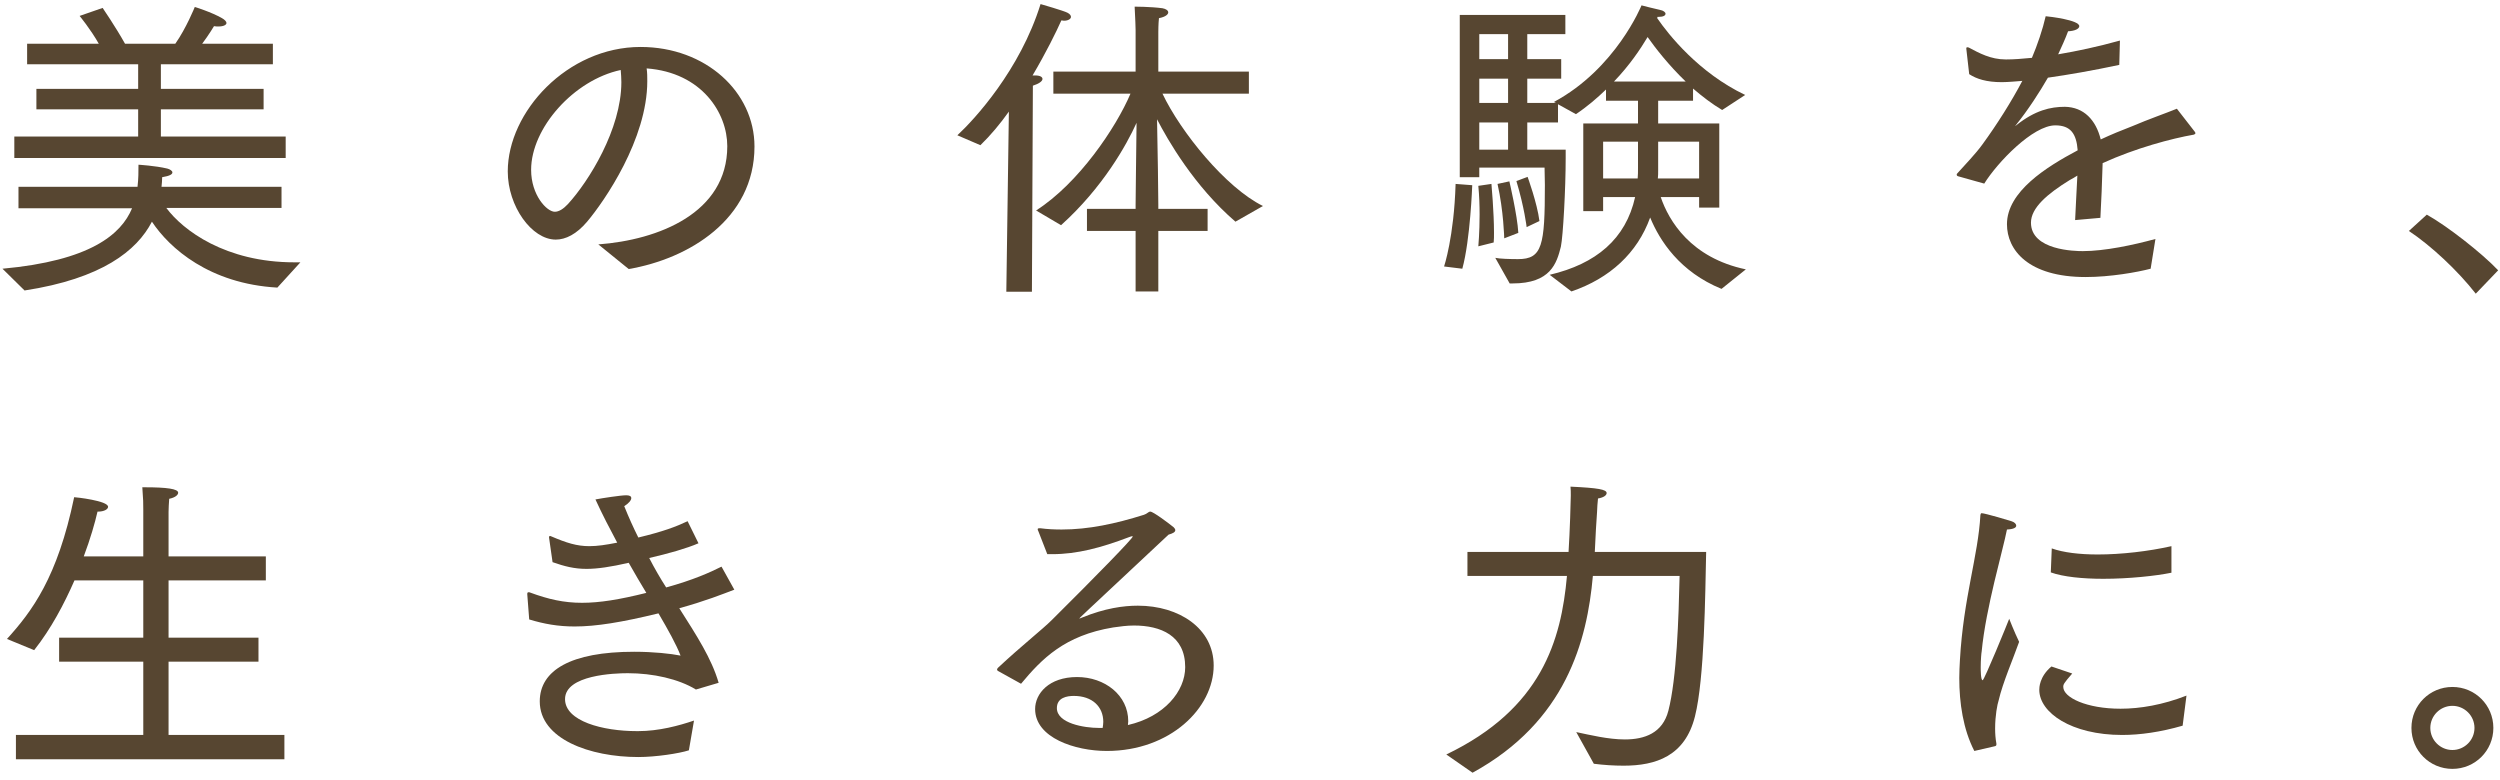<svg width="250" height="78" viewBox="0 0 250 78" fill="none" xmlns="http://www.w3.org/2000/svg">
<path d="M241.144 72.792C241.144 70.52 242.968 68.696 245.24 68.696C247.512 68.696 249.336 70.52 249.336 72.792C249.336 75.064 247.512 76.888 245.24 76.888C242.968 76.888 241.144 75.064 241.144 72.792ZM245.24 75C246.456 75 247.448 74.008 247.448 72.792C247.448 71.576 246.456 70.584 245.24 70.584C244.024 70.584 243.032 71.576 243.032 72.792C243.032 74.008 244.024 75 245.24 75Z" fill="#574631"/>
<path d="M205.08 57.24L205.176 54.84C206.328 55.256 207.96 55.448 209.784 55.448C212.152 55.448 214.872 55.128 217.144 54.616V57.272C215.576 57.592 212.888 57.88 210.328 57.88C208.28 57.88 206.328 57.688 205.08 57.24ZM205.144 66.648L207.224 67.352C206.36 68.344 206.328 68.44 206.328 68.696C206.328 69.752 208.664 70.872 212.056 70.872C214.008 70.872 216.28 70.488 218.648 69.56L218.264 72.568C216.056 73.208 214.008 73.496 212.216 73.496C207.128 73.496 203.928 71.256 203.928 68.984C203.928 68.792 203.928 67.672 205.144 66.648ZM199.512 74.616L197.432 75.096C196.312 72.92 195.928 70.296 195.928 67.8C195.928 67.192 195.96 66.584 195.992 66.008C196.344 59.768 197.816 55.608 198.04 51.512C198.072 51.352 198.104 51.32 198.168 51.32C198.488 51.32 201.08 52.088 201.144 52.12C201.464 52.216 201.624 52.408 201.624 52.568C201.624 52.76 201.368 52.92 200.696 52.952C200.312 54.968 198.584 60.76 198.168 65.144C198.136 65.272 198.072 66.008 198.072 66.712C198.072 67 198.072 68.024 198.264 68.024C198.424 68.024 200.728 62.392 200.92 61.88C200.92 61.88 201.432 63.192 201.912 64.184C201.304 65.912 200.28 68.248 199.864 70.04C199.736 70.424 199.512 71.544 199.512 72.856C199.512 73.336 199.544 73.848 199.64 74.36C199.64 74.392 199.64 74.424 199.64 74.456C199.64 74.52 199.608 74.584 199.512 74.616Z" fill="#574631"/>
<path d="M147.256 77.272L144.632 75.448C154.168 70.872 156.12 64.024 156.696 57.592H146.744V55.192H156.856C156.984 53.176 157.08 50.008 157.08 49.56C157.08 49.24 157.08 48.92 157.048 48.664C159.832 48.792 160.664 48.952 160.664 49.304C160.664 49.528 160.376 49.752 159.8 49.848C159.768 50.136 159.704 50.904 159.704 51.224C159.64 51.96 159.544 53.784 159.48 55.192H170.616C170.52 59.448 170.456 67.832 169.496 71.64C168.504 75.608 165.592 76.568 162.36 76.568C161.4 76.568 160.376 76.504 159.384 76.376L157.624 73.208C159 73.496 160.824 73.944 162.488 73.944C164.472 73.944 166.264 73.304 166.84 71.064C167.672 67.832 167.864 61.816 167.96 57.592H159.288C158.712 64.088 156.6 72.152 147.256 77.272Z" fill="#574631"/>
<path d="M102.104 68.376L99.8 67.096C99.736 67.064 99.704 67 99.704 66.968C99.704 66.904 99.736 66.84 99.8 66.776C102.2 64.536 104.248 62.936 105.176 62.008C109.752 57.464 113.272 53.848 113.272 53.656C113.272 53.624 113.272 53.624 113.208 53.624C113.176 53.624 113.048 53.656 112.888 53.72C110.104 54.776 107.704 55.416 105.24 55.416C105.048 55.416 104.888 55.416 104.728 55.416L103.832 53.112C103.8 53.048 103.768 52.984 103.768 52.92C103.768 52.856 103.832 52.824 103.928 52.824C103.96 52.824 103.992 52.824 104.024 52.824C104.728 52.92 105.464 52.952 106.168 52.952C108.856 52.952 111.544 52.376 114.392 51.48C114.712 51.384 114.84 51.16 115.032 51.16C115.32 51.16 116.856 52.312 117.368 52.728C117.464 52.824 117.528 52.92 117.528 53.016C117.528 53.208 117.304 53.336 116.856 53.464C107.928 61.816 107.928 61.816 107.928 61.848C107.928 61.848 107.928 61.848 107.96 61.848C107.992 61.848 108.152 61.784 108.216 61.752C110.488 60.824 112.344 60.568 113.784 60.568C117.912 60.568 121.368 62.84 121.368 66.552C121.368 70.808 117.016 75.096 110.68 75.096C107.512 75.096 103.512 73.784 103.512 70.904C103.512 69.368 104.888 67.704 107.704 67.704C110.488 67.704 112.824 69.528 112.824 72.12C112.824 72.248 112.792 72.376 112.792 72.504C116.44 71.672 118.52 69.112 118.52 66.712C118.52 63.544 116.056 62.552 113.4 62.552C112.696 62.552 111.992 62.648 111.32 62.744C106.456 63.544 104.184 65.88 102.104 68.376ZM110.264 72.792C110.296 72.6 110.328 72.376 110.328 72.184C110.328 70.68 109.24 69.592 107.384 69.592C106.712 69.592 105.688 69.752 105.688 70.808C105.688 72.344 108.44 72.792 109.88 72.792C110.008 72.792 110.136 72.792 110.264 72.792Z" fill="#574631"/>
<path d="M52.92 61.944L52.728 59.448C52.728 59.416 52.728 59.416 52.728 59.384C52.728 59.288 52.76 59.224 52.856 59.224C52.92 59.224 52.952 59.224 53.016 59.256C54.84 59.928 56.376 60.28 58.2 60.28C59.96 60.28 61.944 59.96 64.632 59.288C64.056 58.36 63.48 57.336 62.872 56.28C61.048 56.696 59.736 56.888 58.648 56.888C57.432 56.888 56.44 56.632 55.256 56.216L54.904 53.752C54.904 53.72 54.904 53.72 54.904 53.72C54.904 53.656 54.936 53.592 55 53.592C55.032 53.592 55.064 53.624 55.096 53.624C56.664 54.296 57.688 54.616 58.936 54.616C59.736 54.616 60.6 54.488 61.72 54.264C60.984 52.888 60.248 51.48 59.544 49.944C60.216 49.816 62.072 49.528 62.616 49.528C62.968 49.528 63.128 49.624 63.128 49.816C63.128 50.04 62.84 50.36 62.424 50.616C62.872 51.736 63.352 52.792 63.832 53.752C66.36 53.144 67.608 52.664 68.76 52.12L69.848 54.328C68.664 54.84 66.872 55.352 64.92 55.8C65.464 56.856 66.04 57.848 66.616 58.744C69.304 58.008 71 57.24 72.152 56.664L73.432 58.968C72.248 59.416 70.584 60.088 67.928 60.824C69.656 63.544 71.16 65.848 71.864 68.28L69.592 68.952C67.864 67.896 65.304 67.32 62.776 67.32C61.496 67.32 56.504 67.48 56.504 69.912C56.504 72.12 60.28 73.112 63.672 73.112C63.736 73.112 63.768 73.112 63.832 73.112C65.88 73.112 67.896 72.568 69.4 72.056L68.888 75.032C67.896 75.352 65.56 75.704 63.832 75.704C59 75.704 53.976 73.912 53.976 70.136C53.976 67.032 57.08 65.176 63.416 65.176C65.368 65.176 67.096 65.368 68.056 65.56C67.64 64.472 66.84 63.032 65.848 61.336C62.168 62.232 59.608 62.648 57.464 62.648C55.8 62.648 54.392 62.392 52.92 61.944Z" fill="#574631"/>
<path d="M1.592 75.928V73.496H14.328V66.168H5.912V63.768H14.328V58.04H7.448C6.424 60.376 5.112 62.872 3.416 65.016L0.696 63.896C3.192 61.144 5.752 57.752 7.416 49.72C7.576 49.72 10.808 50.072 10.808 50.68C10.808 50.936 10.392 51.16 9.816 51.16C9.784 51.16 9.784 51.16 9.752 51.16C9.496 52.28 9.048 53.848 8.376 55.64H14.328V51C14.328 50.168 14.328 50.136 14.232 48.728C14.232 48.728 14.328 48.728 14.456 48.728C16.696 48.728 17.816 48.888 17.816 49.272C17.816 49.496 17.528 49.752 16.92 49.88C16.888 50.424 16.856 50.744 16.856 51.192V55.64H26.584V58.04H16.856V63.768H25.848V66.168H16.856V73.496H28.44V75.928H1.592Z" fill="#574631"/>
<path d="M240.888 23.096L242.68 21.464C244.696 22.584 248.184 25.304 249.816 27.032L247.576 29.368C245.752 27.032 243.064 24.536 240.888 23.096Z" fill="#574631"/>
<path d="M198.424 18.36L195.8 17.624C195.704 17.592 195.672 17.528 195.672 17.464C195.672 17.432 195.672 17.4 195.704 17.368C196.536 16.44 197.56 15.384 198.232 14.456C199.704 12.44 201.176 10.104 202.232 8.088C201.848 8.12 200.792 8.216 200.184 8.216C198.648 8.216 197.656 7.896 196.92 7.416L196.632 4.888C196.632 4.856 196.632 4.856 196.632 4.824C196.632 4.76 196.664 4.728 196.728 4.728C196.76 4.728 196.824 4.728 196.888 4.76C197.912 5.304 199.064 5.944 200.568 5.944C200.6 5.944 200.632 5.944 200.664 5.944C201.368 5.944 202.2 5.88 203.192 5.784C203.736 4.504 204.28 2.904 204.568 1.624C204.984 1.656 207.928 2.008 207.928 2.616C207.928 2.872 207.512 3.096 206.808 3.128C206.552 3.832 206.168 4.664 205.816 5.432C207.704 5.112 209.816 4.664 211.992 4.056L211.928 6.488C209.24 7.064 206.808 7.48 204.792 7.768C203.96 9.208 202.808 11 201.592 12.504C201.528 12.568 201.528 12.6 201.528 12.6C201.528 12.6 201.592 12.568 201.656 12.504C203.512 11.032 205.048 10.68 206.488 10.68C208.376 10.712 209.592 11.992 210.072 13.944C211.096 13.464 212.184 13.016 213.272 12.6C214.84 11.928 216.504 11.352 217.688 10.872L219.48 13.176C219.512 13.24 219.544 13.272 219.544 13.304C219.544 13.4 219.448 13.432 219.384 13.464C217.176 13.848 213.56 14.808 210.264 16.312C210.232 17.72 210.104 20.728 210.04 21.784L207.512 22.008C207.544 21.112 207.672 18.968 207.736 17.56C207.48 17.72 207.224 17.88 206.968 18.008C204.728 19.384 203.096 20.792 203.096 22.264C203.096 25.048 207.544 25.112 208.28 25.112C210.456 25.112 213.336 24.504 215.544 23.896L215.064 26.872C213.72 27.224 211.032 27.704 208.568 27.704C202.808 27.704 200.696 24.984 200.696 22.424C200.696 19.16 204.632 16.696 207.768 15.032C207.64 13.368 207.064 12.536 205.528 12.536C203.288 12.536 199.736 16.248 198.424 18.36Z" fill="#574631"/>
<path d="M150.968 28.344L149.528 25.784C149.944 25.88 151.032 25.912 151.8 25.912C154.232 25.912 154.488 24.568 154.488 18.488C154.488 17.912 154.456 17.304 154.456 16.76H147.928V17.72H145.976V1.496H156.536V3.416H152.728V5.912H156.12V7.864H152.728V10.296H155.608L155.384 10.2C161.592 6.872 164.152 0.536 164.152 0.536C164.152 0.536 165.624 0.92 165.976 0.984C166.36 1.048 166.552 1.24 166.552 1.368C166.552 1.56 166.328 1.688 165.848 1.688C165.816 1.688 165.784 1.688 165.752 1.688L165.72 1.816C166.84 3.448 169.88 7.288 174.52 9.496L172.216 11C171.192 10.392 170.2 9.624 169.304 8.856V10.072H165.816V12.344H171.928V20.76H169.912V19.704H166.072C166.872 22.072 169.08 25.784 174.584 26.936L172.152 28.888C167.992 27.192 165.976 24.088 165.016 21.752C163.736 25.304 160.984 27.832 157.144 29.144L154.968 27.48C159.608 26.392 162.584 23.896 163.512 19.704H160.312V21.112H158.328V12.344H163.8V10.072H160.6V8.952C159.736 9.784 158.744 10.648 157.592 11.416L155.8 10.424V12.248H152.728V14.968H156.568C156.568 15.224 156.568 15.544 156.568 15.832C156.568 18.808 156.312 23.608 156.088 24.664C155.672 26.328 155.064 28.344 151.256 28.344C151.16 28.344 151.064 28.344 150.968 28.344ZM153.944 22.104L152.664 22.712C152.664 22.712 152.44 20.76 151.64 18.104L152.76 17.688C152.76 17.688 153.72 20.312 153.944 22.104ZM151.832 23.288L150.424 23.832C150.424 23.832 150.36 21.08 149.752 18.392L150.936 18.136C150.936 18.136 151.736 21.528 151.832 23.288ZM149.368 24.248L147.832 24.632C147.832 24.632 147.96 23.256 147.96 21.464C147.96 20.568 147.928 19.576 147.832 18.584L149.144 18.392C149.144 18.392 149.4 21.24 149.4 23.256C149.4 23.64 149.4 23.96 149.368 24.248ZM146.232 26.872L144.408 26.648C144.408 26.648 145.4 23.704 145.56 18.392L147.224 18.52C147.224 18.52 147.032 23.96 146.232 26.872ZM161.4 8.152H168.568C166.84 6.488 165.528 4.792 164.76 3.704C164.056 4.888 162.968 6.52 161.4 8.152ZM165.784 17.848H169.912V14.168H165.816V17.048C165.816 17.336 165.816 17.592 165.784 17.848ZM160.312 17.848H163.768C163.8 17.496 163.8 17.176 163.8 16.824V14.168H160.312V17.848ZM147.928 5.912H150.808V3.416H147.928V5.912ZM147.928 10.296H150.808V7.864H147.928V10.296ZM147.928 14.968H150.808V12.248H147.928V14.968Z" fill="#574631"/>
<path d="M106.104 22.52L103.608 21.048C107.864 18.328 111.608 12.76 113.048 9.368H105.336V7.16H113.56V3C113.56 3 113.528 1.656 113.464 0.664C113.464 0.664 115.032 0.664 116.248 0.824C116.6 0.888 116.824 1.048 116.824 1.24C116.824 1.432 116.568 1.688 115.896 1.816C115.832 2.36 115.832 3.192 115.832 3.192V7.16H124.888V9.368H116.248C118.072 13.208 122.584 18.776 126.296 20.6L123.544 22.168C119.416 18.616 116.76 13.976 115.704 11.928C115.768 15.096 115.832 19.32 115.832 20.472V20.888H120.76V23.096H115.832V29.144H113.56V23.096H108.696V20.888H113.56V20.472C113.56 19.512 113.624 15.448 113.656 12.28C112.664 14.488 110.264 18.776 106.104 22.52ZM100.632 29.176L100.888 11.16C100.024 12.376 99.064 13.528 98.04 14.52L95.736 13.528C97.432 11.96 102.008 7 104.056 0.408C104.056 0.408 106.392 1.08 106.744 1.272C107 1.4 107.096 1.56 107.096 1.688C107.096 1.88 106.84 2.072 106.392 2.072C106.328 2.072 106.232 2.04 106.136 2.04C105.624 3.192 104.6 5.272 103.256 7.544H103.512C104.024 7.544 104.248 7.704 104.248 7.896C104.248 8.12 103.896 8.376 103.288 8.568L103.192 29.176H100.632Z" fill="#574631"/>
<path d="M62.872 26.904L59.832 24.44C65.848 23.992 72.728 21.304 72.728 14.616C72.728 11.32 70.2 7.256 64.664 6.84C64.728 7.256 64.728 7.704 64.728 8.12C64.728 13.912 60.44 20.12 58.712 22.168C57.656 23.416 56.568 23.96 55.576 23.96C53.176 23.96 50.776 20.632 50.776 17.144C50.776 11.192 56.728 4.696 64.056 4.696C70.584 4.696 75.448 9.208 75.448 14.648C75.448 21.944 68.856 25.88 62.872 26.904ZM62.072 7C57.4 7.992 53.112 12.792 53.112 16.984C53.112 19.512 54.68 21.176 55.48 21.176C55.896 21.176 56.344 20.888 56.792 20.408C58.872 18.136 62.136 12.92 62.136 8.216C62.136 7.8 62.104 7.416 62.072 7Z" fill="#574631"/>
<path d="M1.432 15.8V13.656H13.816V10.936H3.64V8.888H13.816V6.424H2.712V4.376H9.88C9.048 2.904 7.96 1.592 7.96 1.592L10.264 0.792C10.264 0.792 11.576 2.712 12.504 4.376H17.528C18.616 2.84 19.48 0.696 19.48 0.696C19.48 0.696 21.144 1.208 22.2 1.816C22.488 1.976 22.648 2.168 22.648 2.296C22.648 2.488 22.36 2.648 21.848 2.648C21.72 2.648 21.56 2.648 21.4 2.616C21.4 2.616 20.888 3.48 20.216 4.376H27.288V6.424H16.088V8.888H26.36V10.936H16.088V13.656H28.568V15.8H1.432ZM2.456 29.048L0.248 26.872C9.016 26.072 12.12 23.448 13.208 20.824H1.848V18.68H13.752C13.848 17.88 13.848 17.144 13.848 16.472C13.848 16.472 15.512 16.568 16.728 16.856C16.984 16.92 17.24 17.08 17.24 17.24C17.24 17.432 16.984 17.592 16.216 17.72C16.216 18.04 16.184 18.36 16.152 18.68H28.152V20.792H16.632C18.296 23.032 22.552 26.232 29.432 26.232C29.656 26.232 29.848 26.232 30.04 26.232L27.736 28.76C20.952 28.376 16.952 24.824 15.192 22.168C13.688 25.08 10.168 27.864 2.456 29.048Z" fill="#574631"/>
</svg>
